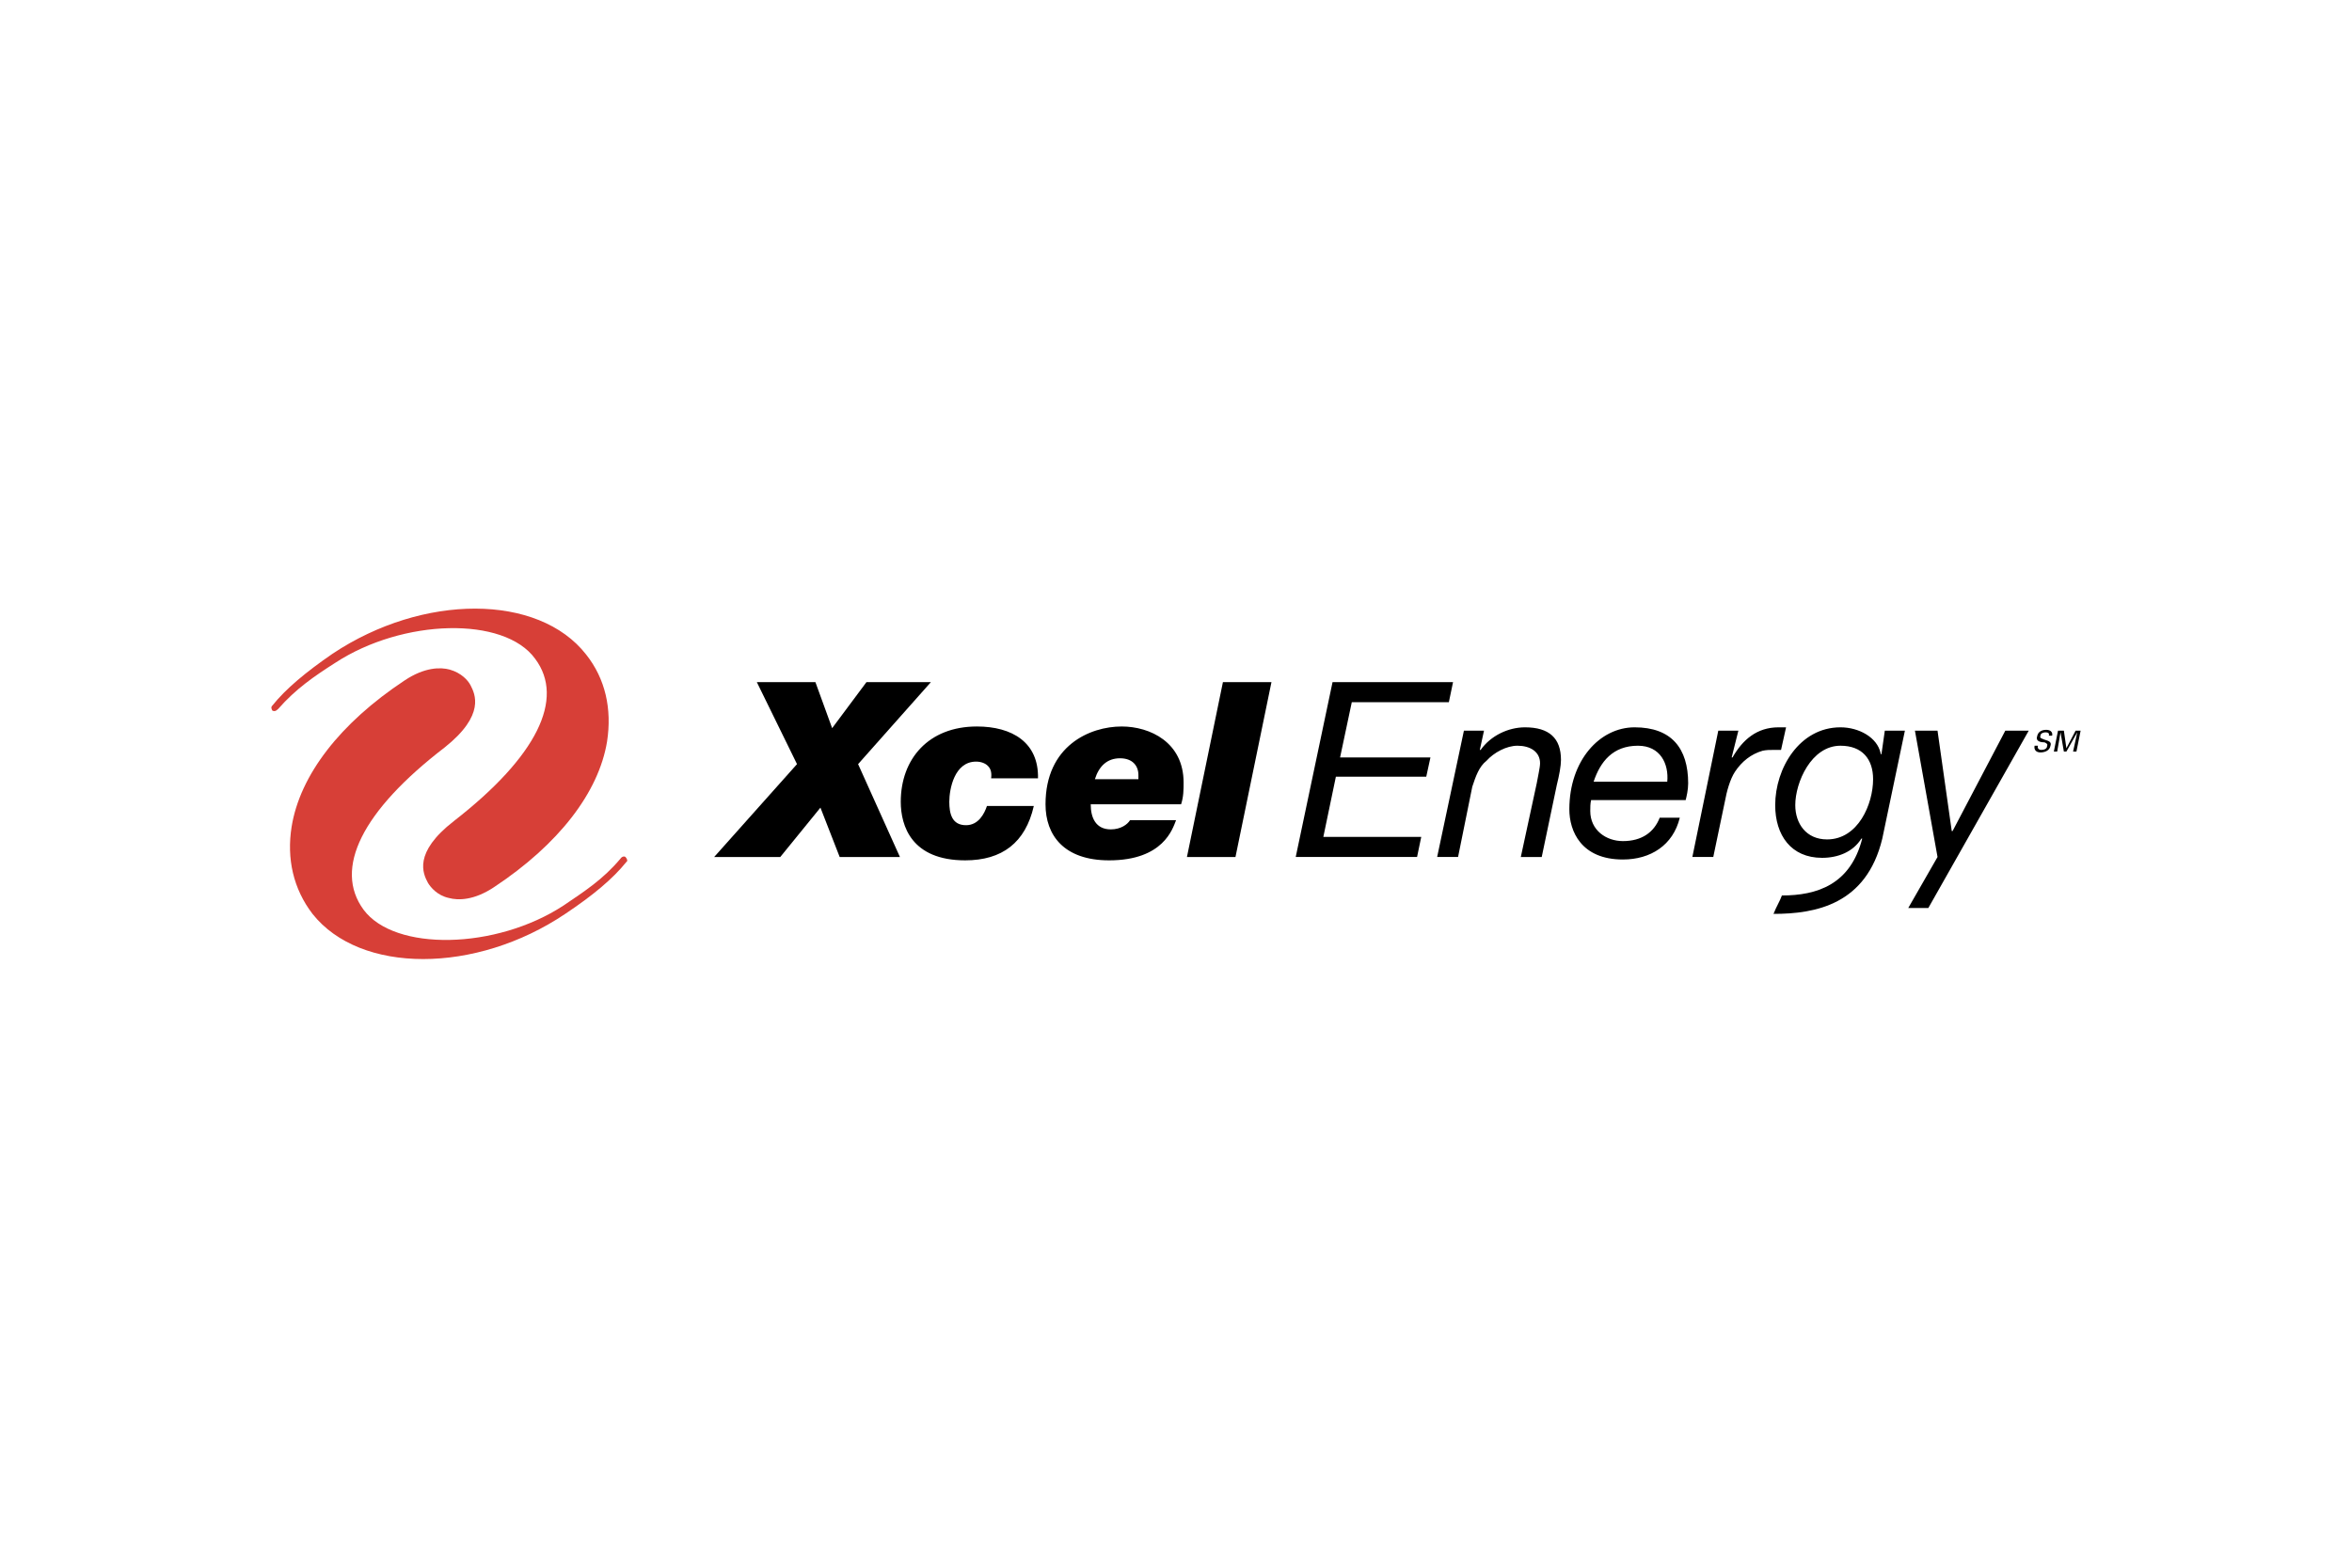 <svg xmlns="http://www.w3.org/2000/svg" height="800" width="1200" version="1.0" viewBox="-98.221 -31.714 851.246 190.286"><g fill-rule="evenodd"><path d="M128.453 91.727c-4.845 6.056-12.113 12.113-22.107 18.775-32.404 21.807-74.197 21.807-91.46 0-6.966-9.086-9.389-19.989-7.57-31.498C10.342 60.23 24.88 41.452 48.198 26.007c7.268-4.845 13.022-4.845 16.353-3.936 4.24 1.21 6.664 3.936 7.573 5.756 1.514 3.025 5.45 10.596-9.39 22.408-29.98 23.017-40.279 43.915-29.375 58.75 11.206 15.146 47.85 14.537 72.38-1.514 7.571-5.146 14.234-9.385 20.594-16.959.604-.905 1.514-.905 1.816-.604.607.605.91 1.514.303 1.82z" fill="#d73f37"/><path d="M.35 35.094c4.844-6.057 12.112-12.115 21.804-18.778 32.708-21.805 74.501-21.805 91.762.303 6.966 8.784 9.39 19.686 7.573 31.498-3.028 18.471-17.565 37.25-40.884 52.694-7.268 4.844-13.022 4.844-16.354 3.938-4.238-.908-6.662-3.938-7.57-5.45-1.817-3.333-5.452-10.904 9.39-22.413 29.98-23.32 40.276-44.214 29.374-58.75-11.206-15.447-47.85-14.538-72.38 1.513C15.492 24.494 8.83 29.04 2.47 36.304c-.909.91-1.514.91-2.12.608-.303-.608-.606-1.213 0-1.818z" fill="#d73f37"/><path d="M196.897 26.614l6.057 16.656 12.416-16.656h23.321l-26.347 29.678 15.141 33.617H205.68l-6.966-17.869-14.536 17.87h-23.924l29.98-33.618-14.536-29.678z"/><path d="M260.496 61.44c.302-2.42-.303-3.633-1.212-4.539-.909-.909-2.423-1.518-4.24-1.518-7.873 0-9.69 9.994-9.69 14.54 0 4.238.908 8.477 6.056 8.477 4.544 0 6.663-4.238 7.572-6.966h16.96c-3.03 13.326-11.51 19.688-24.835 19.688-19.38 0-23.319-12.418-23.319-21.198 0-15.449 9.994-27.258 27.56-27.258 12.72 0 22.411 5.752 22.106 18.775h-16.958zm37.554.305c1.514-4.844 4.542-7.57 9.084-7.57 4.543 0 6.662 2.727 6.662 6.056v1.515H298.05zm12.72 14.837c-.91 1.518-3.334 3.333-6.967 3.333-5.452 0-7.268-4.238-7.268-9.086h32.706c.91-2.724.91-5.45.91-7.87 0-14.54-12.114-20.293-22.412-20.293-11.507 0-27.56 6.966-27.56 28.164 0 11.208 6.664 20.293 23.017 20.293 19.686 0 23.017-11.508 24.228-14.54H310.77zm38.157 13.328h-17.565l13.023-63.296h17.565zm77.226-56.026h-35.13l-4.238 19.986h32.706l-1.514 6.964h-32.71l-4.542 21.807h35.434l-1.514 7.268h-43.914l13.326-63.295h43.61zm5.451 10.296h7.271l-1.516 6.965h.301c3.635-5.147 9.994-8.176 16.051-8.176 8.781 0 13.023 3.938 13.023 11.81 0 2.122-.605 5.451-1.514 9.088l-5.453 26.042h-7.57l5.756-26.65c.301-1.818 1.211-5.756 1.211-7.267 0-4.242-3.635-6.36-8.176-6.36-3.938 0-8.48 2.422-11.209 5.451-2.723 2.12-3.938 5.752-5.146 9.386l-5.148 25.44h-7.57zm46.943 18.473c2.424-7.27 6.965-13.022 16.051-13.022 8.176 0 11.203 6.662 10.6 13.022zm33.311 6.662c.305-1.21.91-3.633.91-6.057 0-12.722-6.057-20.289-19.383-20.289-12.719 0-23.623 12.113-23.623 29.678 0 7.872 4.242 18.17 19.385 18.17 9.994 0 18.17-5.146 20.592-15.14h-7.266c-2.123 5.45-6.666 8.478-13.326 8.478-6.057 0-11.813-3.938-11.813-10.903 0-1.213 0-2.728.303-3.938h34.221zM523.67 44.18h7.268l-2.424 9.69h.305c3.633-6.362 8.783-10.9 16.656-10.9h2.727l-1.818 8.175h-2.424c-1.814 0-2.723 0-4.238.301-4.24 1.213-7.57 3.938-9.994 7.574-1.818 2.725-3.027 7.267-3.633 10.596l-4.242 20.293h-7.57zm71.17 0h8.176l5.147 36.34h.304l19.08-36.34h8.48l-36.343 64.203h-7.267l10.6-18.474zm-43.308 26.953c0-8.176 5.756-21.502 16.354-21.502 7.875 0 11.813 4.843 11.813 12.114 0 9.084-5.45 21.803-16.658 21.803-7.572 0-11.509-5.753-11.509-12.415zm31.496 12.114l8.18-39.067h-7.27l-1.21 8.48h-.305v-.304c-1.209-5.756-7.875-9.386-14.537-9.386-14.836 0-23.62 14.838-23.62 28.164 0 10.903 5.751 19.08 16.96 19.08 5.752 0 11.203-2.12 14.232-6.967h.303c-4.24 16.656-16.354 20.593-29.072 20.593-.605 1.814-2.119 4.238-3.029 6.662 15.141 0 33.616-3.33 39.368-27.255zm56.332-33.616c-.305.906.301 1.514 1.21 1.514.91 0 2.118-.304 2.118-1.514.305-.605-.3-.909-.908-1.213-1.21 0-3.33-.3-2.725-2.119.305-1.818 1.818-2.423 3.332-2.423 1.211 0 2.424.605 2.12 2.123h-1.214c.305-.909-.3-1.213-1.21-1.213-.605 0-1.815.304-1.815 1.213-.305.91.301.91.906 1.21 1.213.605 3.332.605 2.727 2.423-.303 1.815-2.12 2.423-3.633 2.423-1.514 0-2.424-.909-2.123-2.423h1.215zm10.295 2.119h-.91l-1.209-6.966-1.21 6.966h-1.214l1.513-7.57h2.12l.91 6.357 3.332-6.358h1.818l-1.513 7.571h-1.215l1.515-6.966z"/></g></svg>